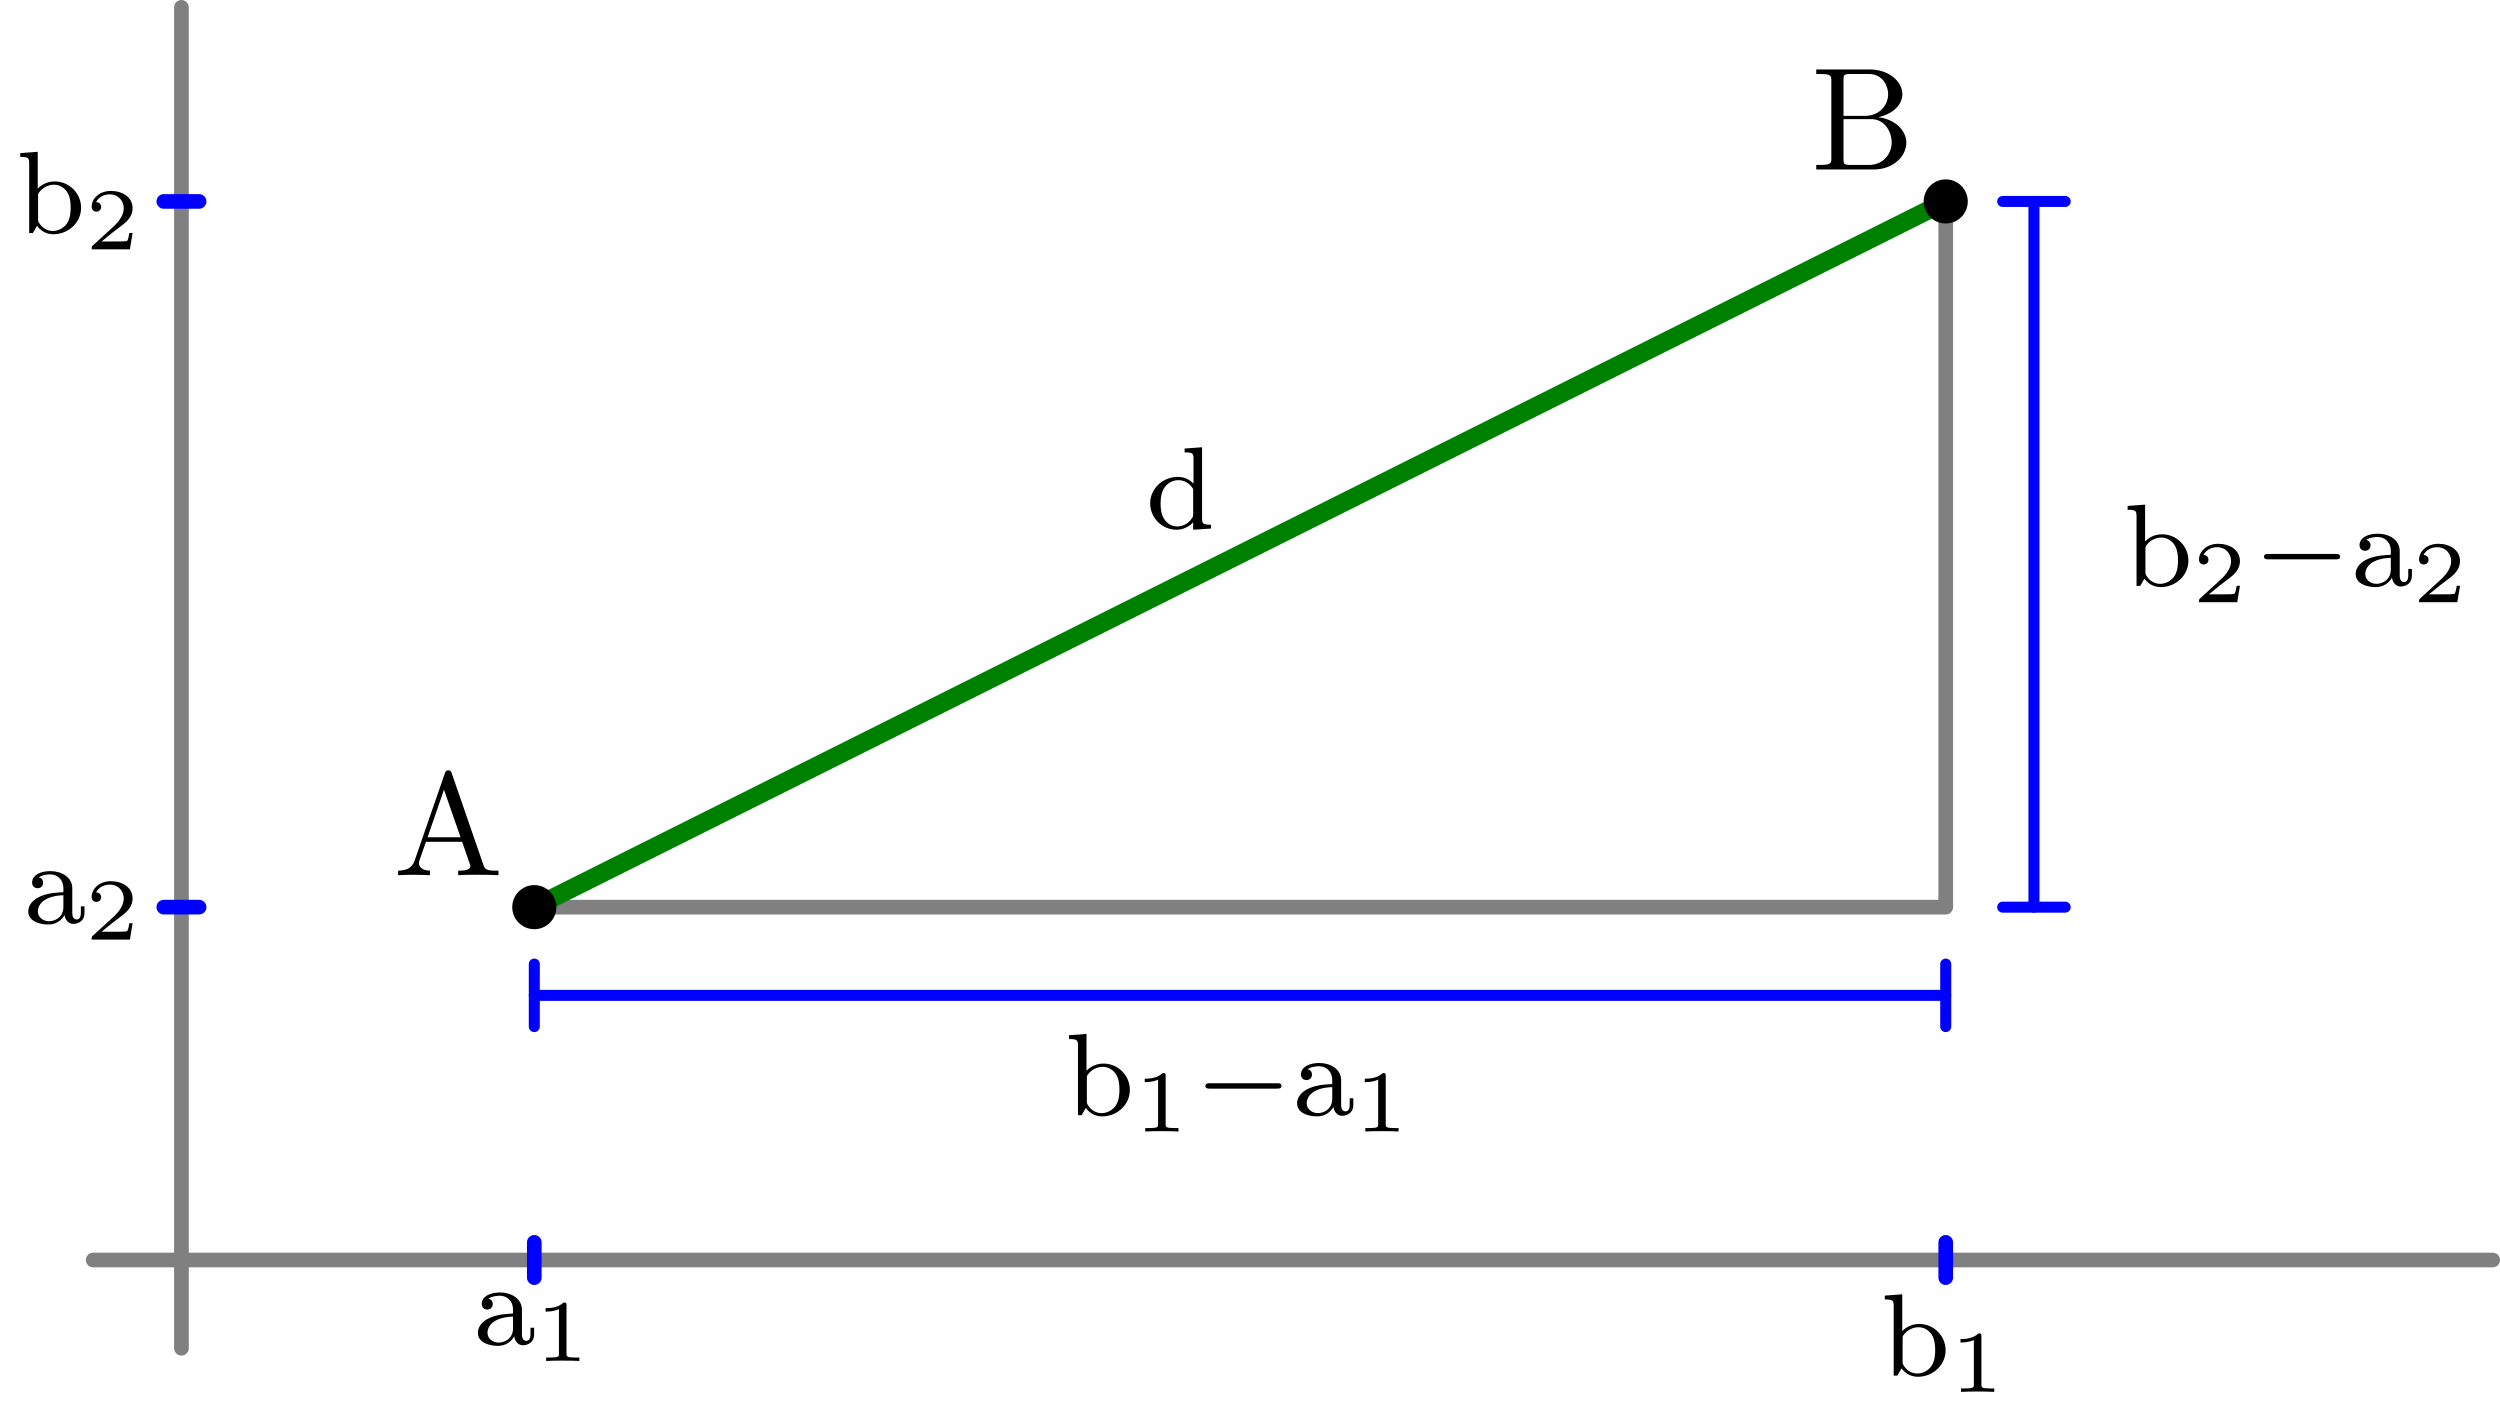 <?xml version='1.0' encoding='ISO-8859-1'?>
<!DOCTYPE svg PUBLIC "-//W3C//DTD SVG 1.1//EN" "http://www.w3.org/Graphics/SVG/1.1/DTD/svg11.dtd">
<!-- This file was generated by dvisvgm 1.0.11 () -->
<!-- Fri Jun 13 00:28:12 2025 -->
<svg height='96.208pt' version='1.1' viewBox='56.621 54.06 170.716 96.208' width='170.716pt' xmlns='http://www.w3.org/2000/svg' xmlns:xlink='http://www.w3.org/1999/xlink'>
<defs>
<path d='M2.154 -3.81C2.154 -3.99 2.13 -3.99 1.95 -3.99C1.554 -3.606 0.942 -3.606 0.726 -3.606V-3.372C0.882 -3.372 1.278 -3.372 1.638 -3.54V-0.51C1.638 -0.312 1.638 -0.234 1.02 -0.234H0.762V0C1.092 -0.024 1.56 -0.024 1.896 -0.024S2.7 -0.024 3.03 0V-0.234H2.772C2.154 -0.234 2.154 -0.312 2.154 -0.51V-3.81Z' id='g1-49'/>
<path d='M3.228 -1.122H3.006C2.994 -1.038 2.934 -0.642 2.844 -0.576C2.802 -0.54 2.316 -0.54 2.232 -0.54H1.11L1.878 -1.164C2.082 -1.326 2.616 -1.71 2.802 -1.89C2.982 -2.07 3.228 -2.376 3.228 -2.802C3.228 -3.552 2.55 -3.99 1.746 -3.99C0.972 -3.99 0.432 -3.48 0.432 -2.916C0.432 -2.61 0.69 -2.574 0.756 -2.574C0.906 -2.574 1.08 -2.682 1.08 -2.898C1.08 -3.03 1.002 -3.222 0.738 -3.222C0.876 -3.528 1.242 -3.756 1.656 -3.756C2.286 -3.756 2.622 -3.288 2.622 -2.802C2.622 -2.376 2.34 -1.938 1.92 -1.554L0.498 -0.252C0.438 -0.192 0.432 -0.186 0.432 0H3.042L3.228 -1.122Z' id='g1-50'/>
<path d='M5.592 -1.816C5.72 -1.816 5.896 -1.816 5.896 -2S5.72 -2.184 5.592 -2.184H1.008C0.88 -2.184 0.704 -2.184 0.704 -2S0.88 -1.816 1.008 -1.816H5.592Z' id='g0-0'/>
<path d='M3.36 -2.384C3.36 -3.168 2.6 -3.568 1.872 -3.568C1.208 -3.568 0.616 -3.312 0.616 -2.784C0.616 -2.544 0.784 -2.4 0.992 -2.4C1.216 -2.4 1.368 -2.56 1.368 -2.776C1.368 -2.968 1.248 -3.104 1.072 -3.144C1.368 -3.344 1.8 -3.344 1.856 -3.344C2.304 -3.344 2.752 -3.032 2.752 -2.376V-2.128C2.288 -2.104 1.752 -2.08 1.192 -1.848C0.488 -1.544 0.352 -1.08 0.352 -0.816C0.352 -0.128 1.16 0.08 1.712 0.08C2.296 0.08 2.656 -0.248 2.832 -0.568C2.872 -0.264 3.08 0.04 3.432 0.04C3.512 0.04 4.192 0.008 4.192 -0.72V-1.16H3.944V-0.72C3.944 -0.392 3.824 -0.264 3.656 -0.264C3.36 -0.264 3.36 -0.632 3.36 -0.72V-2.384ZM2.752 -1.128C2.752 -0.352 2.096 -0.144 1.776 -0.144C1.36 -0.144 1.008 -0.424 1.008 -0.808C1.008 -1.336 1.504 -1.88 2.752 -1.92V-1.128Z' id='g2-97'/>
<path d='M1.472 -5.552L0.28 -5.464V-5.2C0.824 -5.2 0.888 -5.144 0.888 -4.752V0H1.136L1.424 -0.496C1.616 -0.224 1.992 0.08 2.536 0.08C3.552 0.08 4.432 -0.704 4.432 -1.728C4.432 -2.736 3.608 -3.528 2.632 -3.528C2 -3.528 1.608 -3.184 1.472 -3.04V-5.552ZM1.496 -2.528C1.496 -2.68 1.496 -2.696 1.616 -2.84C1.848 -3.136 2.224 -3.304 2.584 -3.304C3 -3.304 3.312 -3.056 3.472 -2.816C3.608 -2.6 3.72 -2.32 3.72 -1.736C3.72 -1.552 3.72 -0.984 3.432 -0.608C3.144 -0.248 2.768 -0.144 2.504 -0.144C2.12 -0.144 1.8 -0.344 1.592 -0.656C1.496 -0.808 1.496 -0.816 1.496 -0.968V-2.528Z' id='g2-98'/>
<path d='M2.632 -5.464V-5.2C3.176 -5.2 3.24 -5.144 3.24 -4.752V-3.064C2.96 -3.368 2.584 -3.528 2.168 -3.528C1.168 -3.528 0.28 -2.752 0.28 -1.72C0.28 -0.736 1.08 0.08 2.088 0.08C2.56 0.08 2.952 -0.144 3.216 -0.424V0.08L4.432 0V-0.264C3.888 -0.264 3.824 -0.32 3.824 -0.712V-5.552L2.632 -5.464ZM3.216 -0.992C3.216 -0.848 3.216 -0.816 3.096 -0.656C2.872 -0.336 2.504 -0.144 2.128 -0.144C1.76 -0.144 1.44 -0.336 1.248 -0.632C1.032 -0.944 0.992 -1.336 0.992 -1.712C0.992 -2.176 1.064 -2.504 1.248 -2.784C1.44 -3.08 1.8 -3.304 2.208 -3.304C2.592 -3.304 2.976 -3.112 3.216 -2.696V-0.992Z' id='g2-100'/>
<path d='M3.98 -6.96C3.93 -7.09 3.91 -7.16 3.75 -7.16S3.56 -7.1 3.51 -6.96L1.44 -0.98C1.26 -0.47 0.86 -0.32 0.32 -0.31V0C0.55 -0.01 0.98 -0.03 1.34 -0.03C1.65 -0.03 2.17 -0.01 2.49 0V-0.31C1.99 -0.31 1.74 -0.56 1.74 -0.82C1.74 -0.85 1.75 -0.95 1.76 -0.97L2.22 -2.28H4.69L5.22 -0.75C5.23 -0.71 5.25 -0.65 5.25 -0.61C5.25 -0.31 4.69 -0.31 4.42 -0.31V0C4.78 -0.03 5.48 -0.03 5.86 -0.03C6.29 -0.03 6.75 -0.02 7.17 0V-0.31H6.99C6.39 -0.31 6.25 -0.38 6.14 -0.71L3.98 -6.96ZM3.45 -5.84L4.58 -2.59H2.33L3.45 -5.84Z' id='g3-65'/>
<path d='M2.22 -3.66V-6.12C2.22 -6.45 2.24 -6.52 2.71 -6.52H3.95C4.92 -6.52 5.27 -5.67 5.27 -5.14C5.27 -4.5 4.78 -3.66 3.67 -3.66H2.22ZM4.58 -3.57C5.55 -3.76 6.24 -4.4 6.24 -5.14C6.24 -6.01 5.32 -6.83 4.02 -6.83H0.36V-6.52H0.6C1.37 -6.52 1.39 -6.41 1.39 -6.05V-0.78C1.39 -0.42 1.37 -0.31 0.6 -0.31H0.36V0H4.28C5.61 0 6.51 -0.89 6.51 -1.83C6.51 -2.7 5.69 -3.45 4.58 -3.57ZM3.96 -0.31H2.71C2.24 -0.31 2.22 -0.38 2.22 -0.71V-3.44H4.1C5.09 -3.44 5.51 -2.51 5.51 -1.84C5.51 -1.13 4.99 -0.31 3.96 -0.31Z' id='g3-66'/>
</defs>
<g id='page1'>
<g transform='matrix(1 0 0 1 69.011 140.101)'>
<path d='M 0 6.024L 0 -85.538' fill='none' stroke='#808080' stroke-linecap='round' stroke-linejoin='round' stroke-miterlimit='10.037' stroke-width='1.004'/>
</g>
<g transform='matrix(1 0 0 1 69.011 140.101)'>
<path d='M -6.024 -0L 157.825 0' fill='none' stroke='#808080' stroke-linecap='round' stroke-linejoin='round' stroke-miterlimit='10.037' stroke-width='1.004'/>
</g><use x='83.489' xlink:href='#g3-65' y='113.824'/>
<use x='180.287' xlink:href='#g3-66' y='65.633'/>

<g transform='matrix(1 0 0 1 69.011 140.101)'>
<path d='M 24.095 -24.095L 120.477 -24.095L 120.477 -72.286' fill='none' stroke='#808080' stroke-linecap='round' stroke-linejoin='round' stroke-miterlimit='10.037' stroke-width='1.004'/>
</g>
<g transform='matrix(1 0 0 1 69.011 140.101)'>
<path d='M 24.095 -15.938L 24.095 -20.206' fill='none' stroke='#0000ff' stroke-linecap='round' stroke-linejoin='round' stroke-miterlimit='10.037' stroke-width='0.753'/>
</g>
<g transform='matrix(1 0 0 1 69.011 140.101)'>
<path d='M 120.477 -15.938L 120.477 -20.206' fill='none' stroke='#0000ff' stroke-linecap='round' stroke-linejoin='round' stroke-miterlimit='10.037' stroke-width='0.753'/>
</g>
<g transform='matrix(1 0 0 1 69.011 140.101)'>
<path d='M 24.095 -18.072L 120.477 -18.072' fill='none' stroke='#0000ff' stroke-linecap='round' stroke-linejoin='round' stroke-miterlimit='10.037' stroke-width='0.753'/>
</g>
<g transform='matrix(1 0 0 1 69.011 140.101)'>
<path d='M 128.635 -24.095L 124.367 -24.095' fill='none' stroke='#0000ff' stroke-linecap='round' stroke-linejoin='round' stroke-miterlimit='10.037' stroke-width='0.753'/>
</g>
<g transform='matrix(1 0 0 1 69.011 140.101)'>
<path d='M 128.635 -72.286L 124.367 -72.286' fill='none' stroke='#0000ff' stroke-linecap='round' stroke-linejoin='round' stroke-miterlimit='10.037' stroke-width='0.753'/>
</g>
<g transform='matrix(1 0 0 1 69.011 140.101)'>
<path d='M 126.501 -24.095L 126.501 -72.286' fill='none' stroke='#0000ff' stroke-linecap='round' stroke-linejoin='round' stroke-miterlimit='10.037' stroke-width='0.753'/>
</g><use x='129.343' xlink:href='#g2-98' y='130.215'/>
<use x='134.065' xlink:href='#g1-49' y='131.326'/>
<use x='138.231' xlink:href='#g0-0' y='130.215'/>
<use x='144.843' xlink:href='#g2-97' y='130.215'/>
<use x='149.093' xlink:href='#g1-49' y='131.326'/>
<use x='201.629' xlink:href='#g2-98' y='94.072'/>
<use x='206.351' xlink:href='#g1-50' y='95.183'/>
<use x='210.518' xlink:href='#g0-0' y='94.072'/>
<use x='217.129' xlink:href='#g2-97' y='94.072'/>
<use x='221.379' xlink:href='#g1-50' y='95.183'/>

<g transform='matrix(1 0 0 1 69.011 140.101)'>
<path d='M 24.095 -1.205L 24.095 1.205' fill='none' stroke='#0000ff' stroke-linecap='round' stroke-linejoin='round' stroke-miterlimit='10.037' stroke-width='1'/>
</g><use x='88.902' xlink:href='#g2-97' y='145.885'/>
<use x='93.152' xlink:href='#g1-49' y='146.996'/>

<g transform='matrix(1 0 0 1 69.011 140.101)'>
<path d='M 120.477 -1.205L 120.477 1.205' fill='none' stroke='#0000ff' stroke-linecap='round' stroke-linejoin='round' stroke-miterlimit='10.037' stroke-width='1'/>
</g><use x='185.047' xlink:href='#g2-98' y='147.996'/>
<use x='189.77' xlink:href='#g1-49' y='149.107'/>

<g transform='matrix(1 0 0 1 69.011 140.101)'>
<path d='M 1.205 -24.095L -1.205 -24.095' fill='none' stroke='#0000ff' stroke-linecap='round' stroke-linejoin='round' stroke-miterlimit='10.037' stroke-width='1'/>
</g><use x='58.198' xlink:href='#g2-97' y='117.112'/>
<use x='62.448' xlink:href='#g1-50' y='118.223'/>

<g transform='matrix(1 0 0 1 69.011 140.101)'>
<path d='M 1.205 -72.286L -1.205 -72.286' fill='none' stroke='#0000ff' stroke-linecap='round' stroke-linejoin='round' stroke-miterlimit='10.037' stroke-width='1'/>
</g><use x='57.726' xlink:href='#g2-98' y='69.977'/>
<use x='62.448' xlink:href='#g1-50' y='71.088'/>

<g transform='matrix(1 0 0 1 69.011 140.101)'>
<path d='M 24.095 -24.095L 120.477 -72.286' fill='none' stroke='#008000' stroke-linecap='round' stroke-linejoin='round' stroke-miterlimit='10.037' stroke-width='1.255'/>
</g><use x='134.882' xlink:href='#g2-100' y='90.153'/>

<g transform='matrix(1 0 0 1 69.011 140.101)'>
<circle cx='24.095' cy='-24.095' r='1.506' fill='#000000'/>
</g>
<g transform='matrix(1 0 0 1 69.011 140.101)'>
<circle cx='120.477' cy='-72.286' r='1.506' fill='#000000'/>
</g></g>
</svg>
